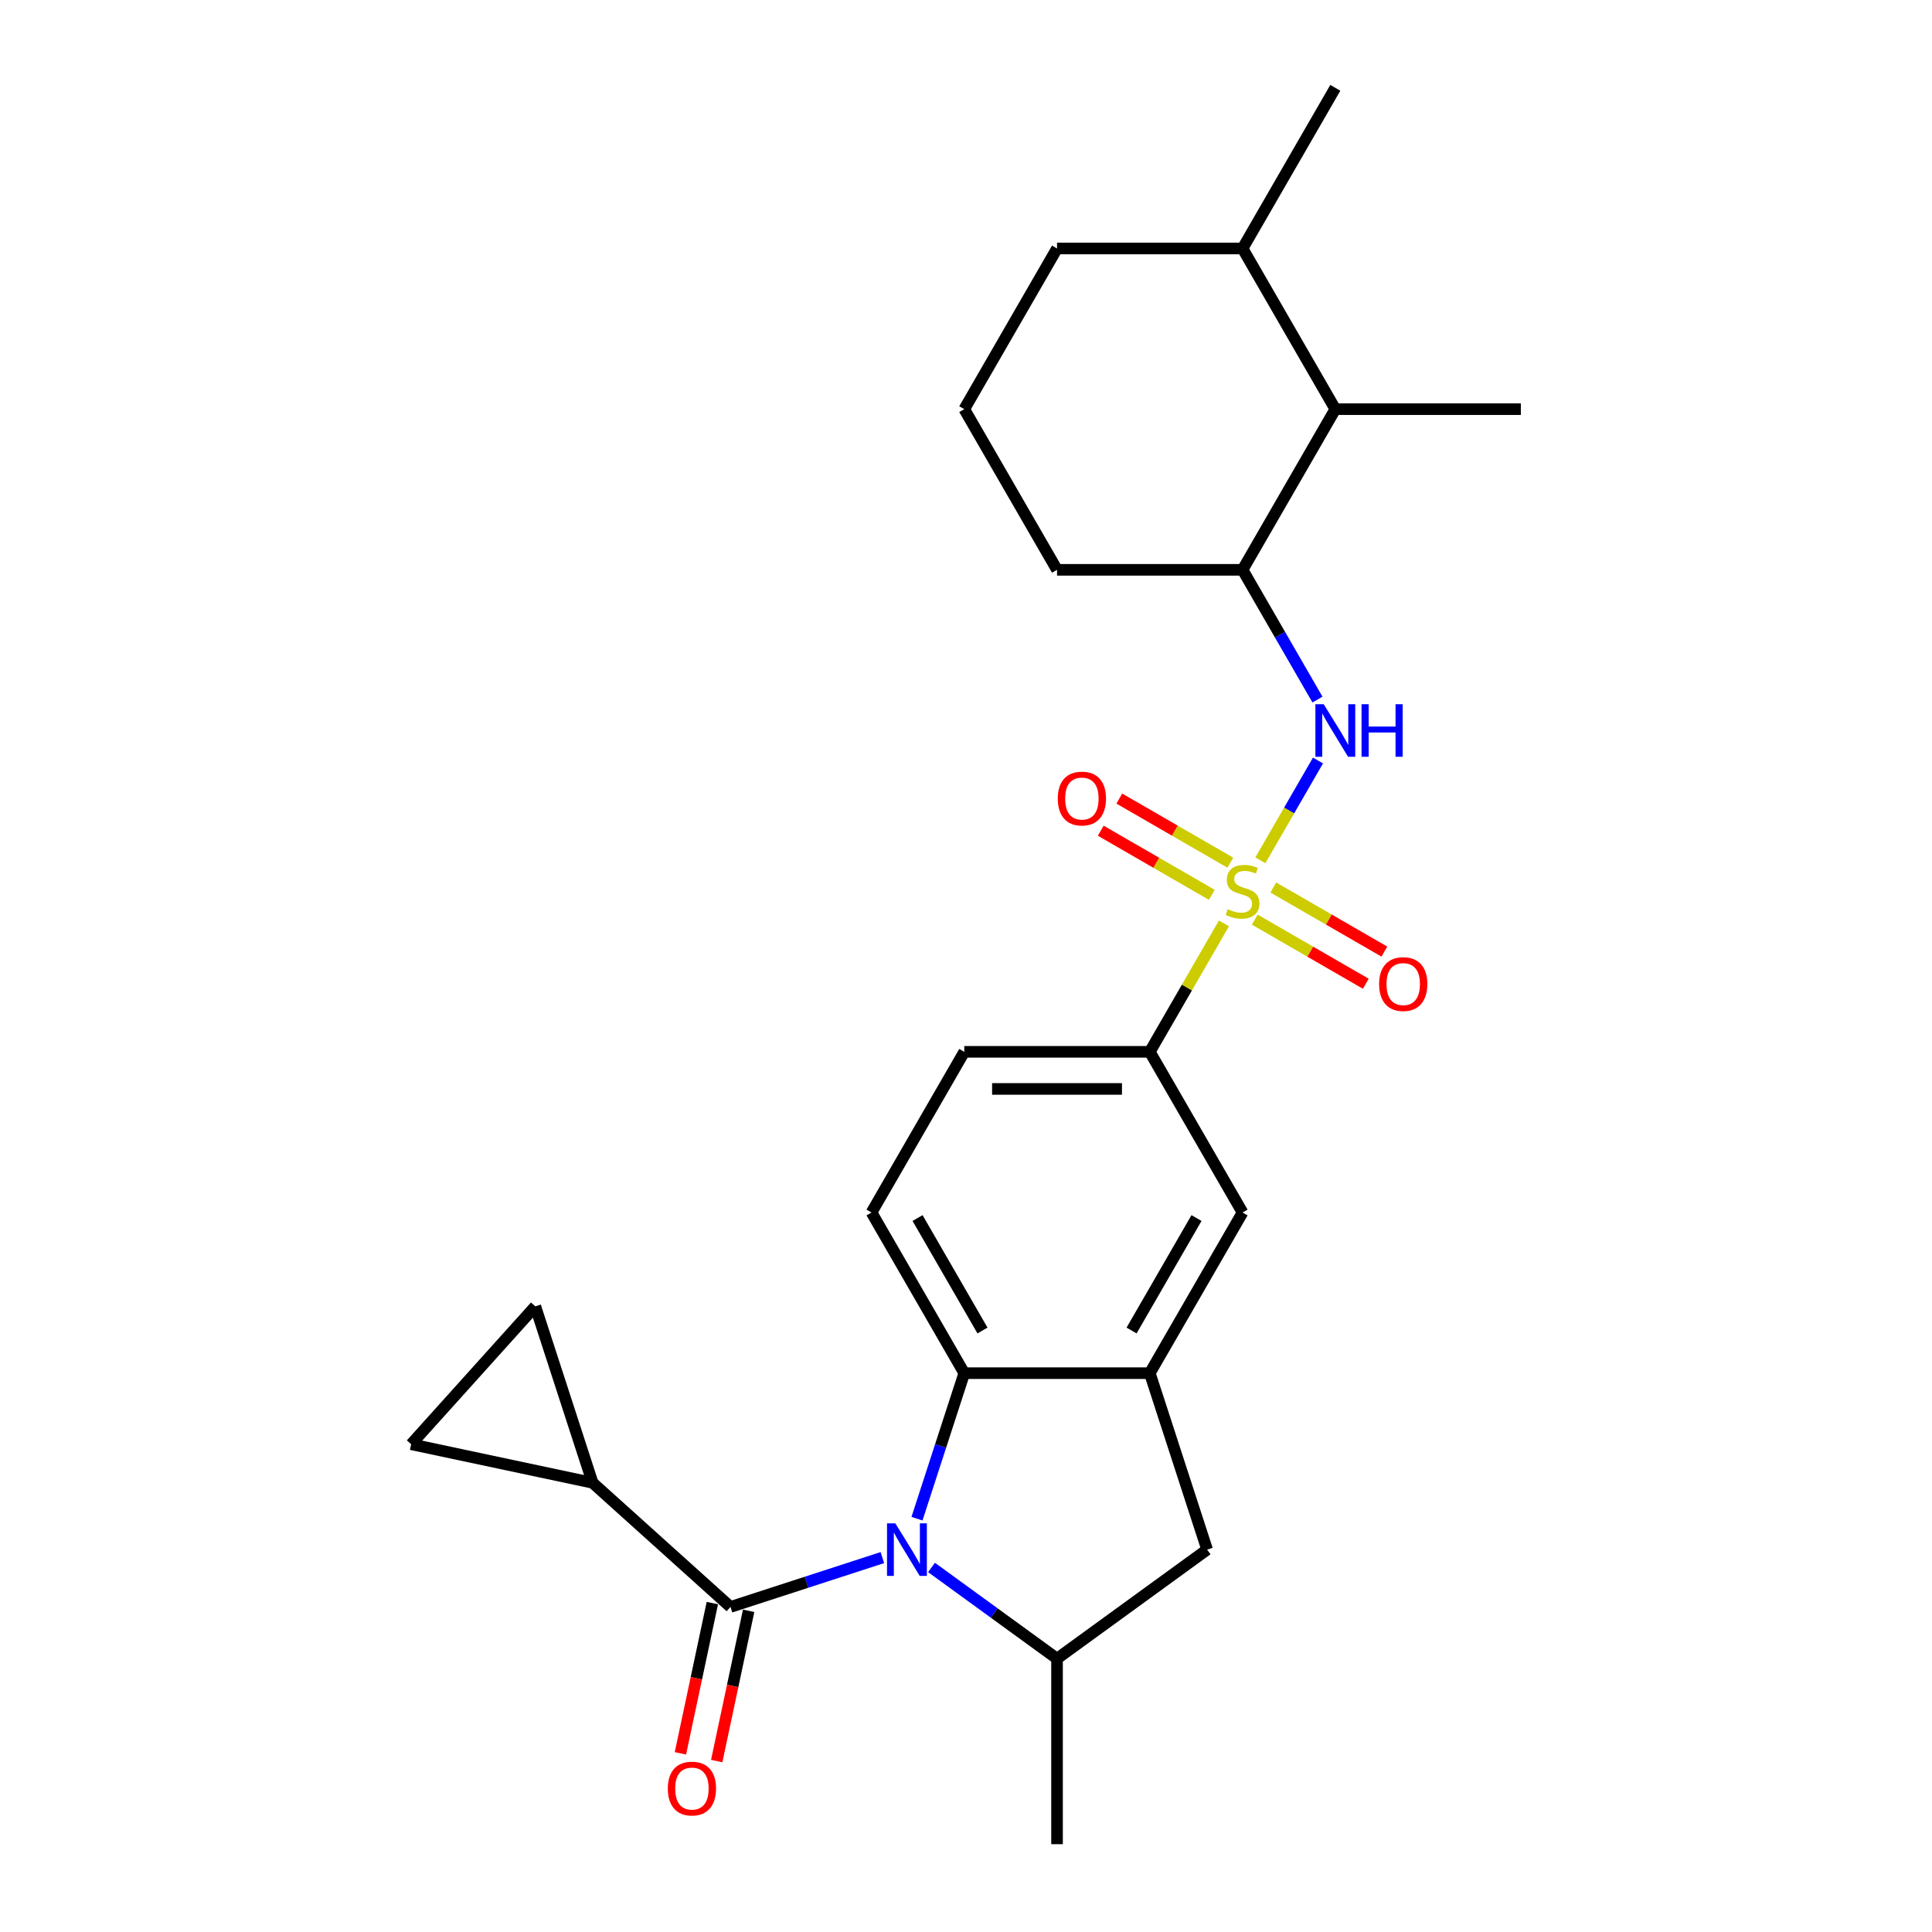 <?xml version='1.0' encoding='iso-8859-1'?>
<svg version='1.1' baseProfile='full'
              xmlns='http://www.w3.org/2000/svg'
                      xmlns:rdkit='http://www.rdkit.org/xml'
                      xmlns:xlink='http://www.w3.org/1999/xlink'
                  xml:space='preserve'
width='1000px' height='1000px' viewBox='0 0 1000 1000'>
<!-- END OF HEADER -->
<rect style='opacity:1.0;fill:#FFFFFF;stroke:none' width='1000' height='1000' x='0' y='0'> </rect>
<path class='bond-3' d='M 652.36,445.304 L 667.274,419.471' style='fill:none;fill-rule:evenodd;stroke:#CCCC00;stroke-width:6px;stroke-linecap:butt;stroke-linejoin:miter;stroke-opacity:1' />
<path class='bond-3' d='M 667.274,419.471 L 682.189,393.639' style='fill:none;fill-rule:evenodd;stroke:#0000FF;stroke-width:6px;stroke-linecap:butt;stroke-linejoin:miter;stroke-opacity:1' />
<path class='bond-6' d='M 633.51,477.953 L 614.321,511.189' style='fill:none;fill-rule:evenodd;stroke:#CCCC00;stroke-width:6px;stroke-linecap:butt;stroke-linejoin:miter;stroke-opacity:1' />
<path class='bond-6' d='M 614.321,511.189 L 595.132,544.425' style='fill:none;fill-rule:evenodd;stroke:#000000;stroke-width:6px;stroke-linecap:butt;stroke-linejoin:miter;stroke-opacity:1' />
<path class='bond-13' d='M 649.464,475.999 L 678.204,492.592' style='fill:none;fill-rule:evenodd;stroke:#CCCC00;stroke-width:6px;stroke-linecap:butt;stroke-linejoin:miter;stroke-opacity:1' />
<path class='bond-13' d='M 678.204,492.592 L 706.943,509.185' style='fill:none;fill-rule:evenodd;stroke:#FF0000;stroke-width:6px;stroke-linecap:butt;stroke-linejoin:miter;stroke-opacity:1' />
<path class='bond-13' d='M 659.067,459.367 L 687.806,475.96' style='fill:none;fill-rule:evenodd;stroke:#CCCC00;stroke-width:6px;stroke-linecap:butt;stroke-linejoin:miter;stroke-opacity:1' />
<path class='bond-13' d='M 687.806,475.96 L 716.546,492.552' style='fill:none;fill-rule:evenodd;stroke:#FF0000;stroke-width:6px;stroke-linecap:butt;stroke-linejoin:miter;stroke-opacity:1' />
<path class='bond-14' d='M 636.827,446.527 L 608.088,429.934' style='fill:none;fill-rule:evenodd;stroke:#CCCC00;stroke-width:6px;stroke-linecap:butt;stroke-linejoin:miter;stroke-opacity:1' />
<path class='bond-14' d='M 608.088,429.934 L 579.348,413.342' style='fill:none;fill-rule:evenodd;stroke:#FF0000;stroke-width:6px;stroke-linecap:butt;stroke-linejoin:miter;stroke-opacity:1' />
<path class='bond-14' d='M 627.224,463.159 L 598.485,446.567' style='fill:none;fill-rule:evenodd;stroke:#CCCC00;stroke-width:6px;stroke-linecap:butt;stroke-linejoin:miter;stroke-opacity:1' />
<path class='bond-14' d='M 598.485,446.567 L 569.746,429.974' style='fill:none;fill-rule:evenodd;stroke:#FF0000;stroke-width:6px;stroke-linecap:butt;stroke-linejoin:miter;stroke-opacity:1' />
<path class='bond-0' d='M 474.629,786.077 L 486.867,748.413' style='fill:none;fill-rule:evenodd;stroke:#0000FF;stroke-width:6px;stroke-linecap:butt;stroke-linejoin:miter;stroke-opacity:1' />
<path class='bond-0' d='M 486.867,748.413 L 499.105,710.748' style='fill:none;fill-rule:evenodd;stroke:#000000;stroke-width:6px;stroke-linecap:butt;stroke-linejoin:miter;stroke-opacity:1' />
<path class='bond-1' d='M 456.717,806.206 L 417.411,818.978' style='fill:none;fill-rule:evenodd;stroke:#0000FF;stroke-width:6px;stroke-linecap:butt;stroke-linejoin:miter;stroke-opacity:1' />
<path class='bond-1' d='M 417.411,818.978 L 378.104,831.749' style='fill:none;fill-rule:evenodd;stroke:#000000;stroke-width:6px;stroke-linecap:butt;stroke-linejoin:miter;stroke-opacity:1' />
<path class='bond-27' d='M 482.145,811.313 L 514.632,834.916' style='fill:none;fill-rule:evenodd;stroke:#0000FF;stroke-width:6px;stroke-linecap:butt;stroke-linejoin:miter;stroke-opacity:1' />
<path class='bond-27' d='M 514.632,834.916 L 547.119,858.519' style='fill:none;fill-rule:evenodd;stroke:#000000;stroke-width:6px;stroke-linecap:butt;stroke-linejoin:miter;stroke-opacity:1' />
<path class='bond-7' d='M 378.104,831.749 L 306.742,767.495' style='fill:none;fill-rule:evenodd;stroke:#000000;stroke-width:6px;stroke-linecap:butt;stroke-linejoin:miter;stroke-opacity:1' />
<path class='bond-17' d='M 368.712,829.753 L 360.446,868.641' style='fill:none;fill-rule:evenodd;stroke:#000000;stroke-width:6px;stroke-linecap:butt;stroke-linejoin:miter;stroke-opacity:1' />
<path class='bond-17' d='M 360.446,868.641 L 352.18,907.53' style='fill:none;fill-rule:evenodd;stroke:#FF0000;stroke-width:6px;stroke-linecap:butt;stroke-linejoin:miter;stroke-opacity:1' />
<path class='bond-17' d='M 387.497,833.746 L 379.231,872.634' style='fill:none;fill-rule:evenodd;stroke:#000000;stroke-width:6px;stroke-linecap:butt;stroke-linejoin:miter;stroke-opacity:1' />
<path class='bond-17' d='M 379.231,872.634 L 370.965,911.523' style='fill:none;fill-rule:evenodd;stroke:#FF0000;stroke-width:6px;stroke-linecap:butt;stroke-linejoin:miter;stroke-opacity:1' />
<path class='bond-2' d='M 499.105,710.748 L 451.092,627.587' style='fill:none;fill-rule:evenodd;stroke:#000000;stroke-width:6px;stroke-linecap:butt;stroke-linejoin:miter;stroke-opacity:1' />
<path class='bond-2' d='M 508.536,688.671 L 474.926,630.458' style='fill:none;fill-rule:evenodd;stroke:#000000;stroke-width:6px;stroke-linecap:butt;stroke-linejoin:miter;stroke-opacity:1' />
<path class='bond-26' d='M 499.105,710.748 L 595.132,710.748' style='fill:none;fill-rule:evenodd;stroke:#000000;stroke-width:6px;stroke-linecap:butt;stroke-linejoin:miter;stroke-opacity:1' />
<path class='bond-9' d='M 681.923,362.103 L 662.534,328.522' style='fill:none;fill-rule:evenodd;stroke:#0000FF;stroke-width:6px;stroke-linecap:butt;stroke-linejoin:miter;stroke-opacity:1' />
<path class='bond-9' d='M 662.534,328.522 L 643.146,294.94' style='fill:none;fill-rule:evenodd;stroke:#000000;stroke-width:6px;stroke-linecap:butt;stroke-linejoin:miter;stroke-opacity:1' />
<path class='bond-4' d='M 595.132,710.748 L 643.146,627.587' style='fill:none;fill-rule:evenodd;stroke:#000000;stroke-width:6px;stroke-linecap:butt;stroke-linejoin:miter;stroke-opacity:1' />
<path class='bond-4' d='M 585.702,688.671 L 619.311,630.458' style='fill:none;fill-rule:evenodd;stroke:#000000;stroke-width:6px;stroke-linecap:butt;stroke-linejoin:miter;stroke-opacity:1' />
<path class='bond-8' d='M 595.132,710.748 L 624.806,802.075' style='fill:none;fill-rule:evenodd;stroke:#000000;stroke-width:6px;stroke-linecap:butt;stroke-linejoin:miter;stroke-opacity:1' />
<path class='bond-5' d='M 547.119,858.519 L 624.806,802.075' style='fill:none;fill-rule:evenodd;stroke:#000000;stroke-width:6px;stroke-linecap:butt;stroke-linejoin:miter;stroke-opacity:1' />
<path class='bond-20' d='M 547.119,858.519 L 547.119,954.545' style='fill:none;fill-rule:evenodd;stroke:#000000;stroke-width:6px;stroke-linecap:butt;stroke-linejoin:miter;stroke-opacity:1' />
<path class='bond-12' d='M 595.132,544.425 L 643.146,627.587' style='fill:none;fill-rule:evenodd;stroke:#000000;stroke-width:6px;stroke-linecap:butt;stroke-linejoin:miter;stroke-opacity:1' />
<path class='bond-18' d='M 595.132,544.425 L 499.105,544.425' style='fill:none;fill-rule:evenodd;stroke:#000000;stroke-width:6px;stroke-linecap:butt;stroke-linejoin:miter;stroke-opacity:1' />
<path class='bond-18' d='M 580.728,563.63 L 513.509,563.63' style='fill:none;fill-rule:evenodd;stroke:#000000;stroke-width:6px;stroke-linecap:butt;stroke-linejoin:miter;stroke-opacity:1' />
<path class='bond-10' d='M 306.742,767.495 L 212.814,747.53' style='fill:none;fill-rule:evenodd;stroke:#000000;stroke-width:6px;stroke-linecap:butt;stroke-linejoin:miter;stroke-opacity:1' />
<path class='bond-11' d='M 306.742,767.495 L 277.069,676.168' style='fill:none;fill-rule:evenodd;stroke:#000000;stroke-width:6px;stroke-linecap:butt;stroke-linejoin:miter;stroke-opacity:1' />
<path class='bond-16' d='M 643.146,294.94 L 691.159,211.778' style='fill:none;fill-rule:evenodd;stroke:#000000;stroke-width:6px;stroke-linecap:butt;stroke-linejoin:miter;stroke-opacity:1' />
<path class='bond-21' d='M 643.146,294.94 L 547.119,294.94' style='fill:none;fill-rule:evenodd;stroke:#000000;stroke-width:6px;stroke-linecap:butt;stroke-linejoin:miter;stroke-opacity:1' />
<path class='bond-29' d='M 212.814,747.53 L 277.069,676.168' style='fill:none;fill-rule:evenodd;stroke:#000000;stroke-width:6px;stroke-linecap:butt;stroke-linejoin:miter;stroke-opacity:1' />
<path class='bond-15' d='M 451.092,627.587 L 499.105,544.425' style='fill:none;fill-rule:evenodd;stroke:#000000;stroke-width:6px;stroke-linecap:butt;stroke-linejoin:miter;stroke-opacity:1' />
<path class='bond-19' d='M 691.159,211.778 L 643.146,128.616' style='fill:none;fill-rule:evenodd;stroke:#000000;stroke-width:6px;stroke-linecap:butt;stroke-linejoin:miter;stroke-opacity:1' />
<path class='bond-23' d='M 691.159,211.778 L 787.186,211.778' style='fill:none;fill-rule:evenodd;stroke:#000000;stroke-width:6px;stroke-linecap:butt;stroke-linejoin:miter;stroke-opacity:1' />
<path class='bond-25' d='M 643.146,128.616 L 691.159,45.455' style='fill:none;fill-rule:evenodd;stroke:#000000;stroke-width:6px;stroke-linecap:butt;stroke-linejoin:miter;stroke-opacity:1' />
<path class='bond-28' d='M 643.146,128.616 L 547.119,128.616' style='fill:none;fill-rule:evenodd;stroke:#000000;stroke-width:6px;stroke-linecap:butt;stroke-linejoin:miter;stroke-opacity:1' />
<path class='bond-22' d='M 547.119,294.94 L 499.105,211.778' style='fill:none;fill-rule:evenodd;stroke:#000000;stroke-width:6px;stroke-linecap:butt;stroke-linejoin:miter;stroke-opacity:1' />
<path class='bond-24' d='M 499.105,211.778 L 547.119,128.616' style='fill:none;fill-rule:evenodd;stroke:#000000;stroke-width:6px;stroke-linecap:butt;stroke-linejoin:miter;stroke-opacity:1' />
<path  class='atom-0' d='M 635.464 470.597
Q 635.771 470.712, 637.038 471.25
Q 638.306 471.788, 639.689 472.133
Q 641.11 472.441, 642.493 472.441
Q 645.066 472.441, 646.564 471.212
Q 648.062 469.944, 648.062 467.755
Q 648.062 466.257, 647.294 465.335
Q 646.564 464.413, 645.412 463.914
Q 644.26 463.414, 642.339 462.838
Q 639.919 462.108, 638.46 461.417
Q 637.038 460.725, 636.001 459.266
Q 635.003 457.806, 635.003 455.348
Q 635.003 451.929, 637.307 449.817
Q 639.65 447.704, 644.26 447.704
Q 647.409 447.704, 650.981 449.202
L 650.098 452.16
Q 646.833 450.815, 644.375 450.815
Q 641.724 450.815, 640.265 451.929
Q 638.805 453.005, 638.844 454.887
Q 638.844 456.347, 639.573 457.23
Q 640.342 458.114, 641.417 458.613
Q 642.531 459.112, 644.375 459.688
Q 646.833 460.457, 648.293 461.225
Q 649.752 461.993, 650.789 463.568
Q 651.865 465.104, 651.865 467.755
Q 651.865 471.519, 649.33 473.555
Q 646.833 475.552, 642.646 475.552
Q 640.226 475.552, 638.383 475.014
Q 636.577 474.515, 634.426 473.631
L 635.464 470.597
' fill='#CCCC00'/>
<path  class='atom-1' d='M 463.42 788.478
L 472.331 802.882
Q 473.215 804.303, 474.636 806.877
Q 476.057 809.45, 476.134 809.604
L 476.134 788.478
L 479.745 788.478
L 479.745 815.673
L 476.019 815.673
L 466.455 799.924
Q 465.341 798.081, 464.15 795.968
Q 462.998 793.855, 462.652 793.202
L 462.652 815.673
L 459.118 815.673
L 459.118 788.478
L 463.42 788.478
' fill='#0000FF'/>
<path  class='atom-4' d='M 685.148 364.504
L 694.059 378.908
Q 694.943 380.329, 696.364 382.903
Q 697.785 385.476, 697.862 385.63
L 697.862 364.504
L 701.472 364.504
L 701.472 391.699
L 697.747 391.699
L 688.182 375.95
Q 687.068 374.107, 685.878 371.994
Q 684.725 369.882, 684.38 369.229
L 684.38 391.699
L 680.846 391.699
L 680.846 364.504
L 685.148 364.504
' fill='#0000FF'/>
<path  class='atom-4' d='M 704.737 364.504
L 708.425 364.504
L 708.425 376.066
L 722.329 376.066
L 722.329 364.504
L 726.017 364.504
L 726.017 391.699
L 722.329 391.699
L 722.329 379.139
L 708.425 379.139
L 708.425 391.699
L 704.737 391.699
L 704.737 364.504
' fill='#0000FF'/>
<path  class='atom-14' d='M 713.824 509.353
Q 713.824 502.824, 717.05 499.175
Q 720.277 495.526, 726.307 495.526
Q 732.338 495.526, 735.564 499.175
Q 738.791 502.824, 738.791 509.353
Q 738.791 515.96, 735.526 519.724
Q 732.261 523.45, 726.307 523.45
Q 720.315 523.45, 717.05 519.724
Q 713.824 515.999, 713.824 509.353
M 726.307 520.377
Q 730.456 520.377, 732.684 517.612
Q 734.95 514.808, 734.95 509.353
Q 734.95 504.014, 732.684 501.326
Q 730.456 498.598, 726.307 498.598
Q 722.159 498.598, 719.893 501.287
Q 717.665 503.976, 717.665 509.353
Q 717.665 514.846, 719.893 517.612
Q 722.159 520.377, 726.307 520.377
' fill='#FF0000'/>
<path  class='atom-15' d='M 547.5 413.327
Q 547.5 406.797, 550.727 403.148
Q 553.953 399.499, 559.984 399.499
Q 566.014 399.499, 569.241 403.148
Q 572.467 406.797, 572.467 413.327
Q 572.467 419.933, 569.203 423.697
Q 565.938 427.423, 559.984 427.423
Q 553.992 427.423, 550.727 423.697
Q 547.5 419.972, 547.5 413.327
M 559.984 424.35
Q 564.132 424.35, 566.36 421.585
Q 568.626 418.781, 568.626 413.327
Q 568.626 407.987, 566.36 405.299
Q 564.132 402.572, 559.984 402.572
Q 555.836 402.572, 553.569 405.26
Q 551.342 407.949, 551.342 413.327
Q 551.342 418.819, 553.569 421.585
Q 555.836 424.35, 559.984 424.35
' fill='#FF0000'/>
<path  class='atom-18' d='M 345.656 925.755
Q 345.656 919.225, 348.882 915.576
Q 352.109 911.927, 358.139 911.927
Q 364.17 911.927, 367.396 915.576
Q 370.623 919.225, 370.623 925.755
Q 370.623 932.361, 367.358 936.126
Q 364.093 939.851, 358.139 939.851
Q 352.147 939.851, 348.882 936.126
Q 345.656 932.4, 345.656 925.755
M 358.139 936.778
Q 362.288 936.778, 364.515 934.013
Q 366.782 931.209, 366.782 925.755
Q 366.782 920.416, 364.515 917.727
Q 362.288 915, 358.139 915
Q 353.991 915, 351.725 917.688
Q 349.497 920.377, 349.497 925.755
Q 349.497 931.247, 351.725 934.013
Q 353.991 936.778, 358.139 936.778
' fill='#FF0000'/>
</svg>
